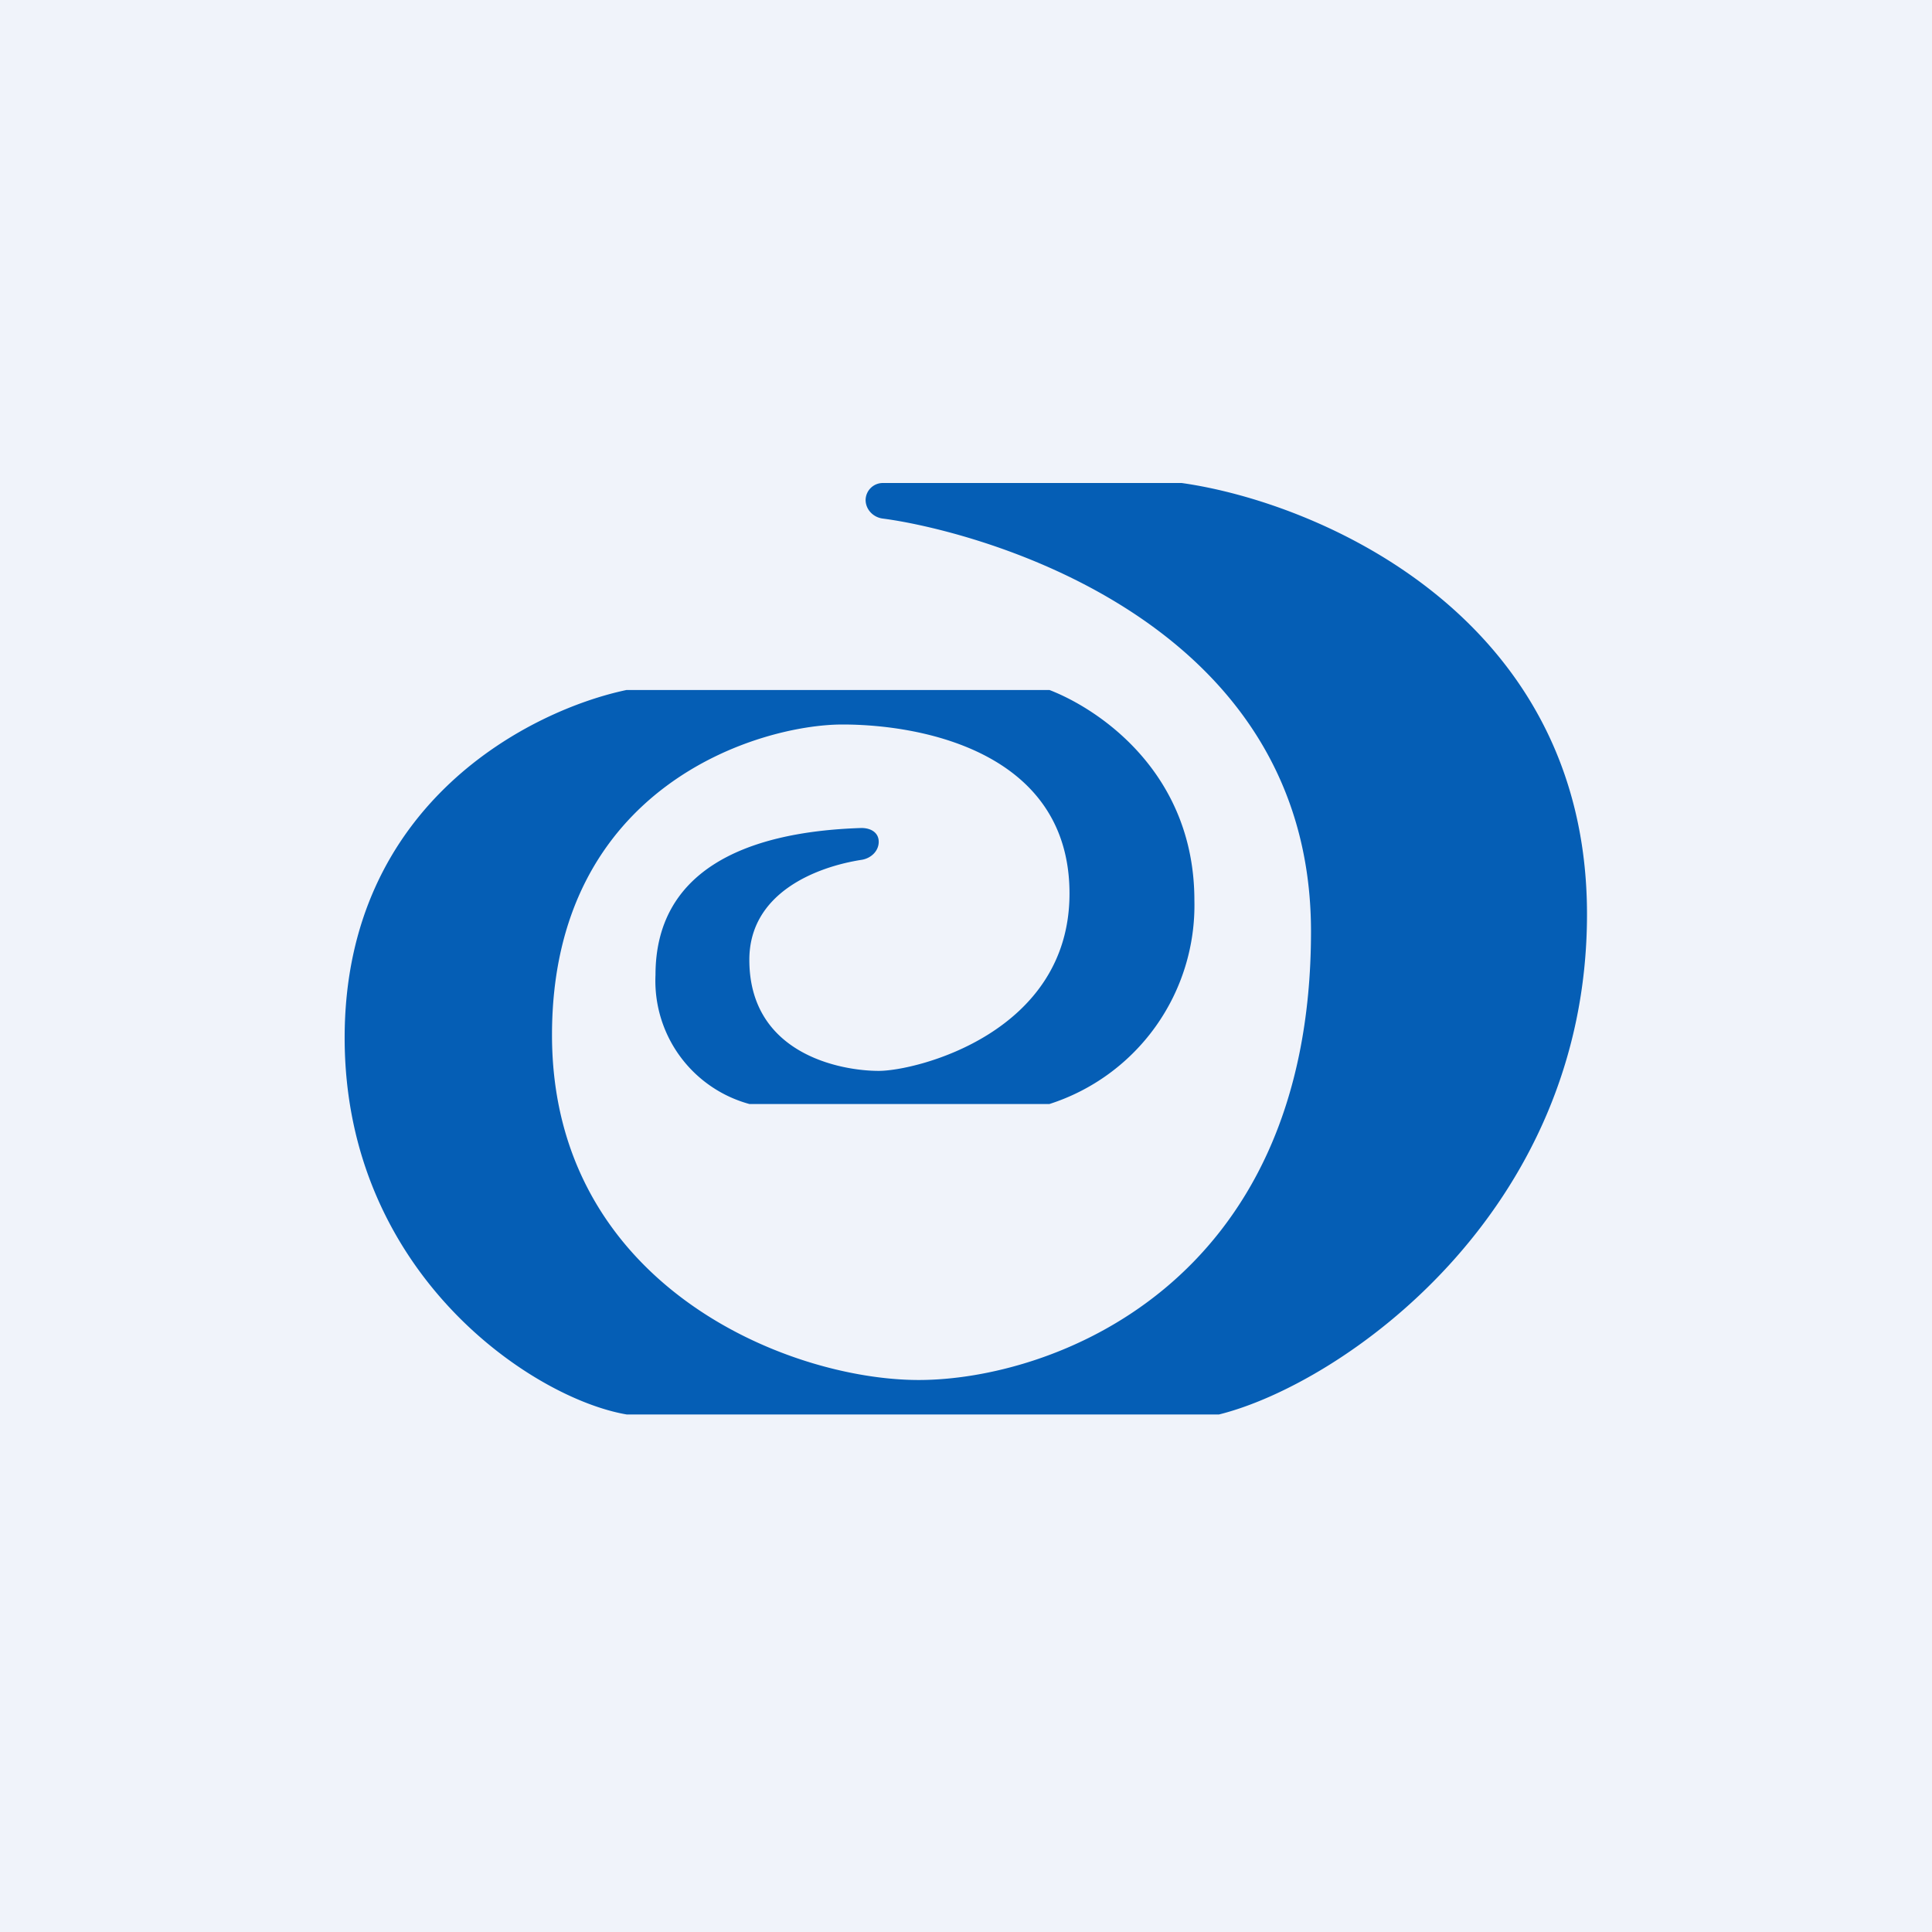 <!-- by TradingView --><svg width="56" height="56" viewBox="0 0 56 56" xmlns="http://www.w3.org/2000/svg"><path fill="#F0F3FA" d="M0 0h56v56H0z"/><path d="M34.25 14h-8.66a.5.5 0 0 0-.5.49c0 .27.21.5.49.54C27.93 15.33 38 17.74 38 27c0 10.32-7.59 13-11.37 13C22.83 40 16 37.24 16 30s6.03-9 8.42-9c2.38 0 6.58.84 6.58 4.9 0 4.04-4.44 5.14-5.53 5.14-1.09 0-3.75-.48-3.75-3.22 0-1.95 1.96-2.7 3.27-2.9.27-.05.48-.26.48-.52 0-.27-.23-.4-.5-.4-3.49.11-5.97 1.31-5.97 4.26A3.7 3.7 0 0 0 21.72 32h8.7a6.05 6.05 0 0 0 4.2-5.9c0-3.73-2.8-5.56-4.2-6.1H18.16c-2.72.57-8.17 3.24-8.17 10.08S15.45 40.54 18.17 41h17.16C38.88 40.12 46 35.18 46 26.5S38.16 14.55 34.25 14Z" fill="#055EB5"/></svg>